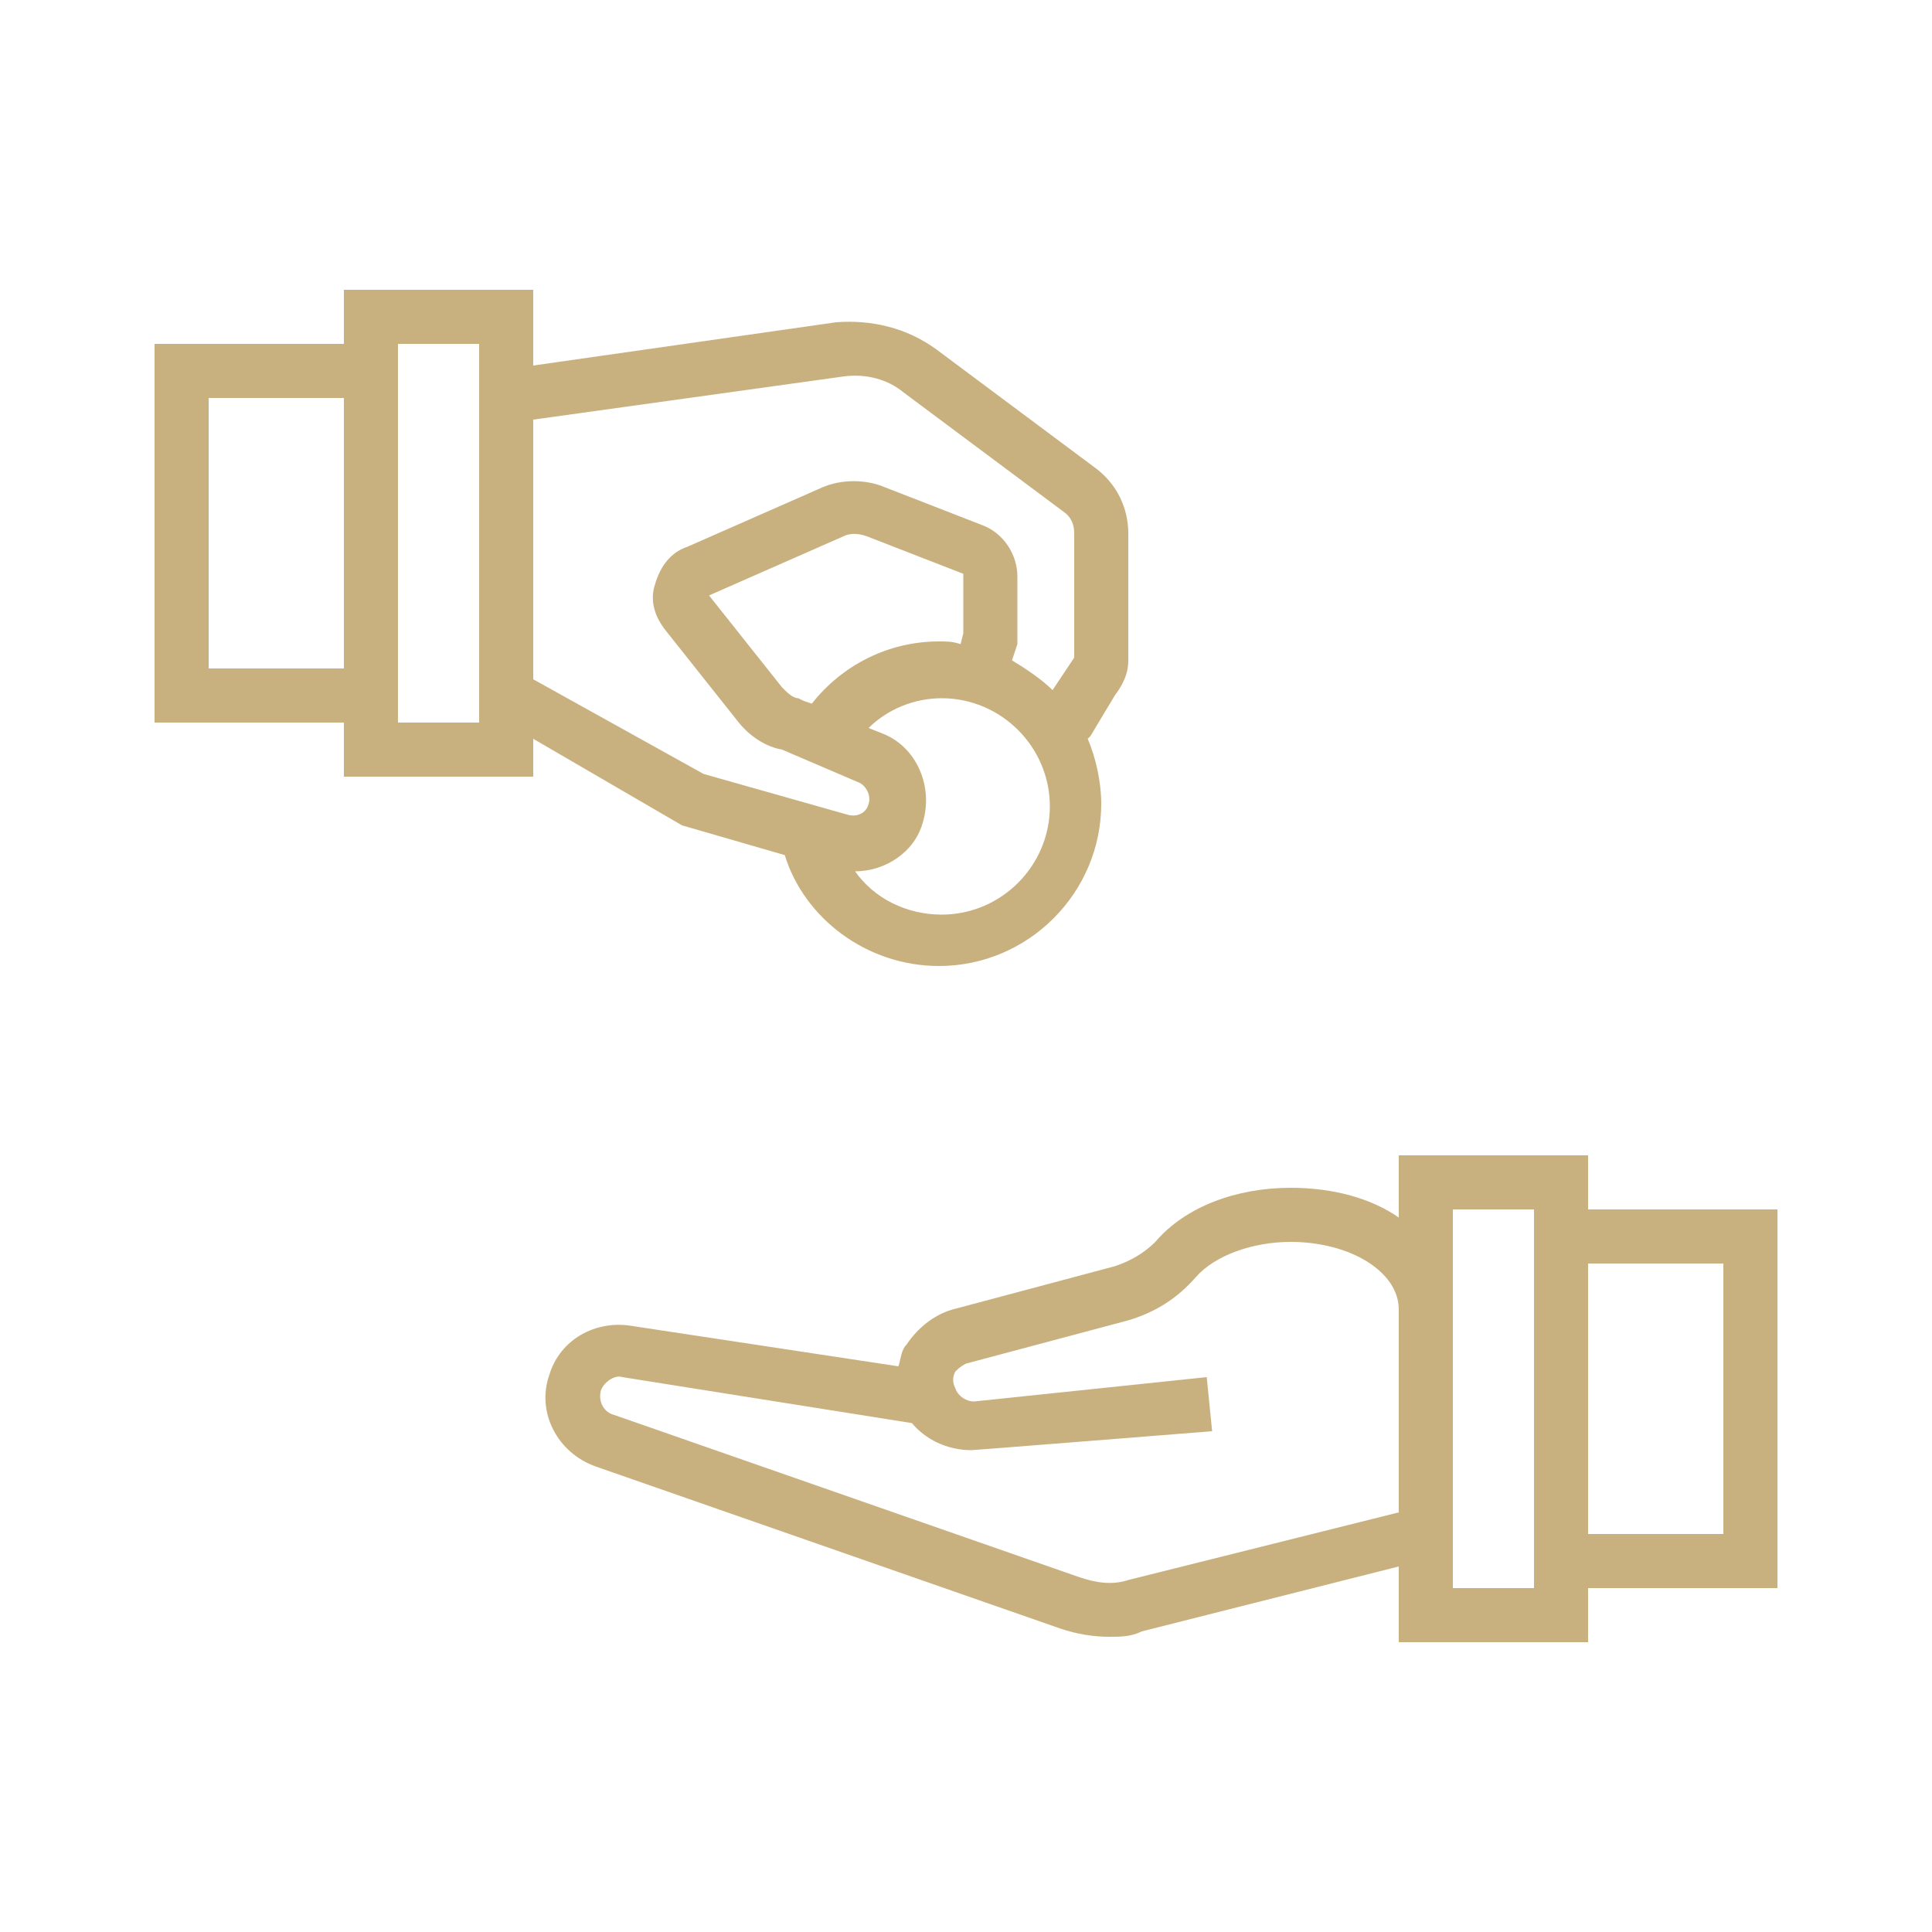 <svg width="100" height="100" viewBox="0 0 100 100" fill="none" xmlns="http://www.w3.org/2000/svg">
<path d="M92 62.6H82.2V59.8H72.4V63.02C71 62.04 69.04 61.48 66.8 61.48C64 61.48 61.34 62.46 59.8 64.28C59.24 64.84 58.54 65.26 57.7 65.54L49.3 67.78C48.32 68.06 47.48 68.76 46.92 69.6C46.64 69.88 46.64 70.3 46.5 70.72L32.64 68.62C30.82 68.34 29 69.32 28.44 71.14C27.74 73.1 28.86 75.2 30.82 75.9L54.9 84.3C55.74 84.58 56.58 84.72 57.42 84.72C57.98 84.72 58.54 84.72 59.1 84.44L72.4 81.08V85H82.2V82.2H92V62.6ZM58.4 81.78C57.56 82.06 56.72 81.92 55.88 81.64L31.8 73.24C31.24 73.1 30.96 72.54 31.1 71.98C31.24 71.56 31.8 71.14 32.22 71.28L47.2 73.66C47.9 74.5 49.02 75.06 50.28 75.06C50.42 75.06 62.74 74.08 62.74 74.08L62.46 71.28L50.42 72.54C50 72.54 49.58 72.26 49.44 71.84C49.3 71.56 49.3 71.28 49.44 71C49.58 70.86 49.72 70.72 50 70.58L58.4 68.34C59.8 67.92 60.92 67.22 61.9 66.1C62.88 64.98 64.84 64.28 66.8 64.28C69.88 64.28 72.4 65.82 72.4 67.78V78.28L58.4 81.78ZM75.2 82.2V62.6H79.4V82.2H75.2ZM89.2 79.4H82.2V65.4H89.2V79.4Z" fill="#C9B17F"/>
<path d="M35.3 42.72L40.62 44.26C41.6 47.48 44.82 50 48.6 50C53.22 50 57 46.22 57 41.6C57 40.48 56.72 39.22 56.3 38.24L56.44 38.1L57.7 36C58.12 35.44 58.4 34.88 58.4 34.18V27.6C58.4 26.34 57.84 25.08 56.72 24.24L48.46 18.08C46.92 16.96 45.1 16.54 43.28 16.68L27.6 18.92V15H17.8V17.8H8V37.4H17.8V40.2H27.6V38.24L35.3 42.72ZM48.74 47.34C46.92 47.34 45.24 46.5 44.26 45.1C45.8 45.1 47.34 44.12 47.76 42.58C48.32 40.76 47.48 38.66 45.66 37.96L44.96 37.68C45.94 36.7 47.34 36.14 48.74 36.14C51.82 36.14 54.34 38.66 54.34 41.74C54.34 44.82 51.82 47.34 48.74 47.34ZM49.86 32.78L49.72 33.34C49.3 33.2 49.02 33.2 48.6 33.2C45.94 33.2 43.56 34.46 42.02 36.42L41.6 36.28L41.32 36.14C41.04 36.14 40.76 35.86 40.48 35.58L36.7 30.82L43.7 27.74C43.98 27.6 44.4 27.6 44.82 27.74L49.86 29.7C49.86 29.7 49.86 32.78 49.86 32.78ZM43.7 19.48C44.82 19.34 45.94 19.62 46.78 20.32L55.04 26.48C55.46 26.76 55.6 27.18 55.6 27.6V34.04L54.48 35.72C53.92 35.16 53.08 34.6 52.38 34.18L52.66 33.34V29.84C52.66 28.72 51.96 27.6 50.84 27.18L45.8 25.22C44.82 24.8 43.56 24.8 42.58 25.22L35.58 28.3C34.74 28.58 34.18 29.28 33.9 30.26C33.62 31.1 33.9 31.94 34.46 32.64L38.24 37.4C38.8 38.1 39.64 38.66 40.48 38.8L44.4 40.48C44.82 40.62 45.1 41.18 44.96 41.6C44.82 42.16 44.26 42.3 43.84 42.16L36.42 40.06L27.6 35.16V21.72L43.7 19.48ZM10.8 34.6V20.6H17.8V34.6H10.8ZM24.8 37.4H20.6V17.8H24.8V19.34V36.7V37.4Z" fill="#C9B17F"/>
</svg>
